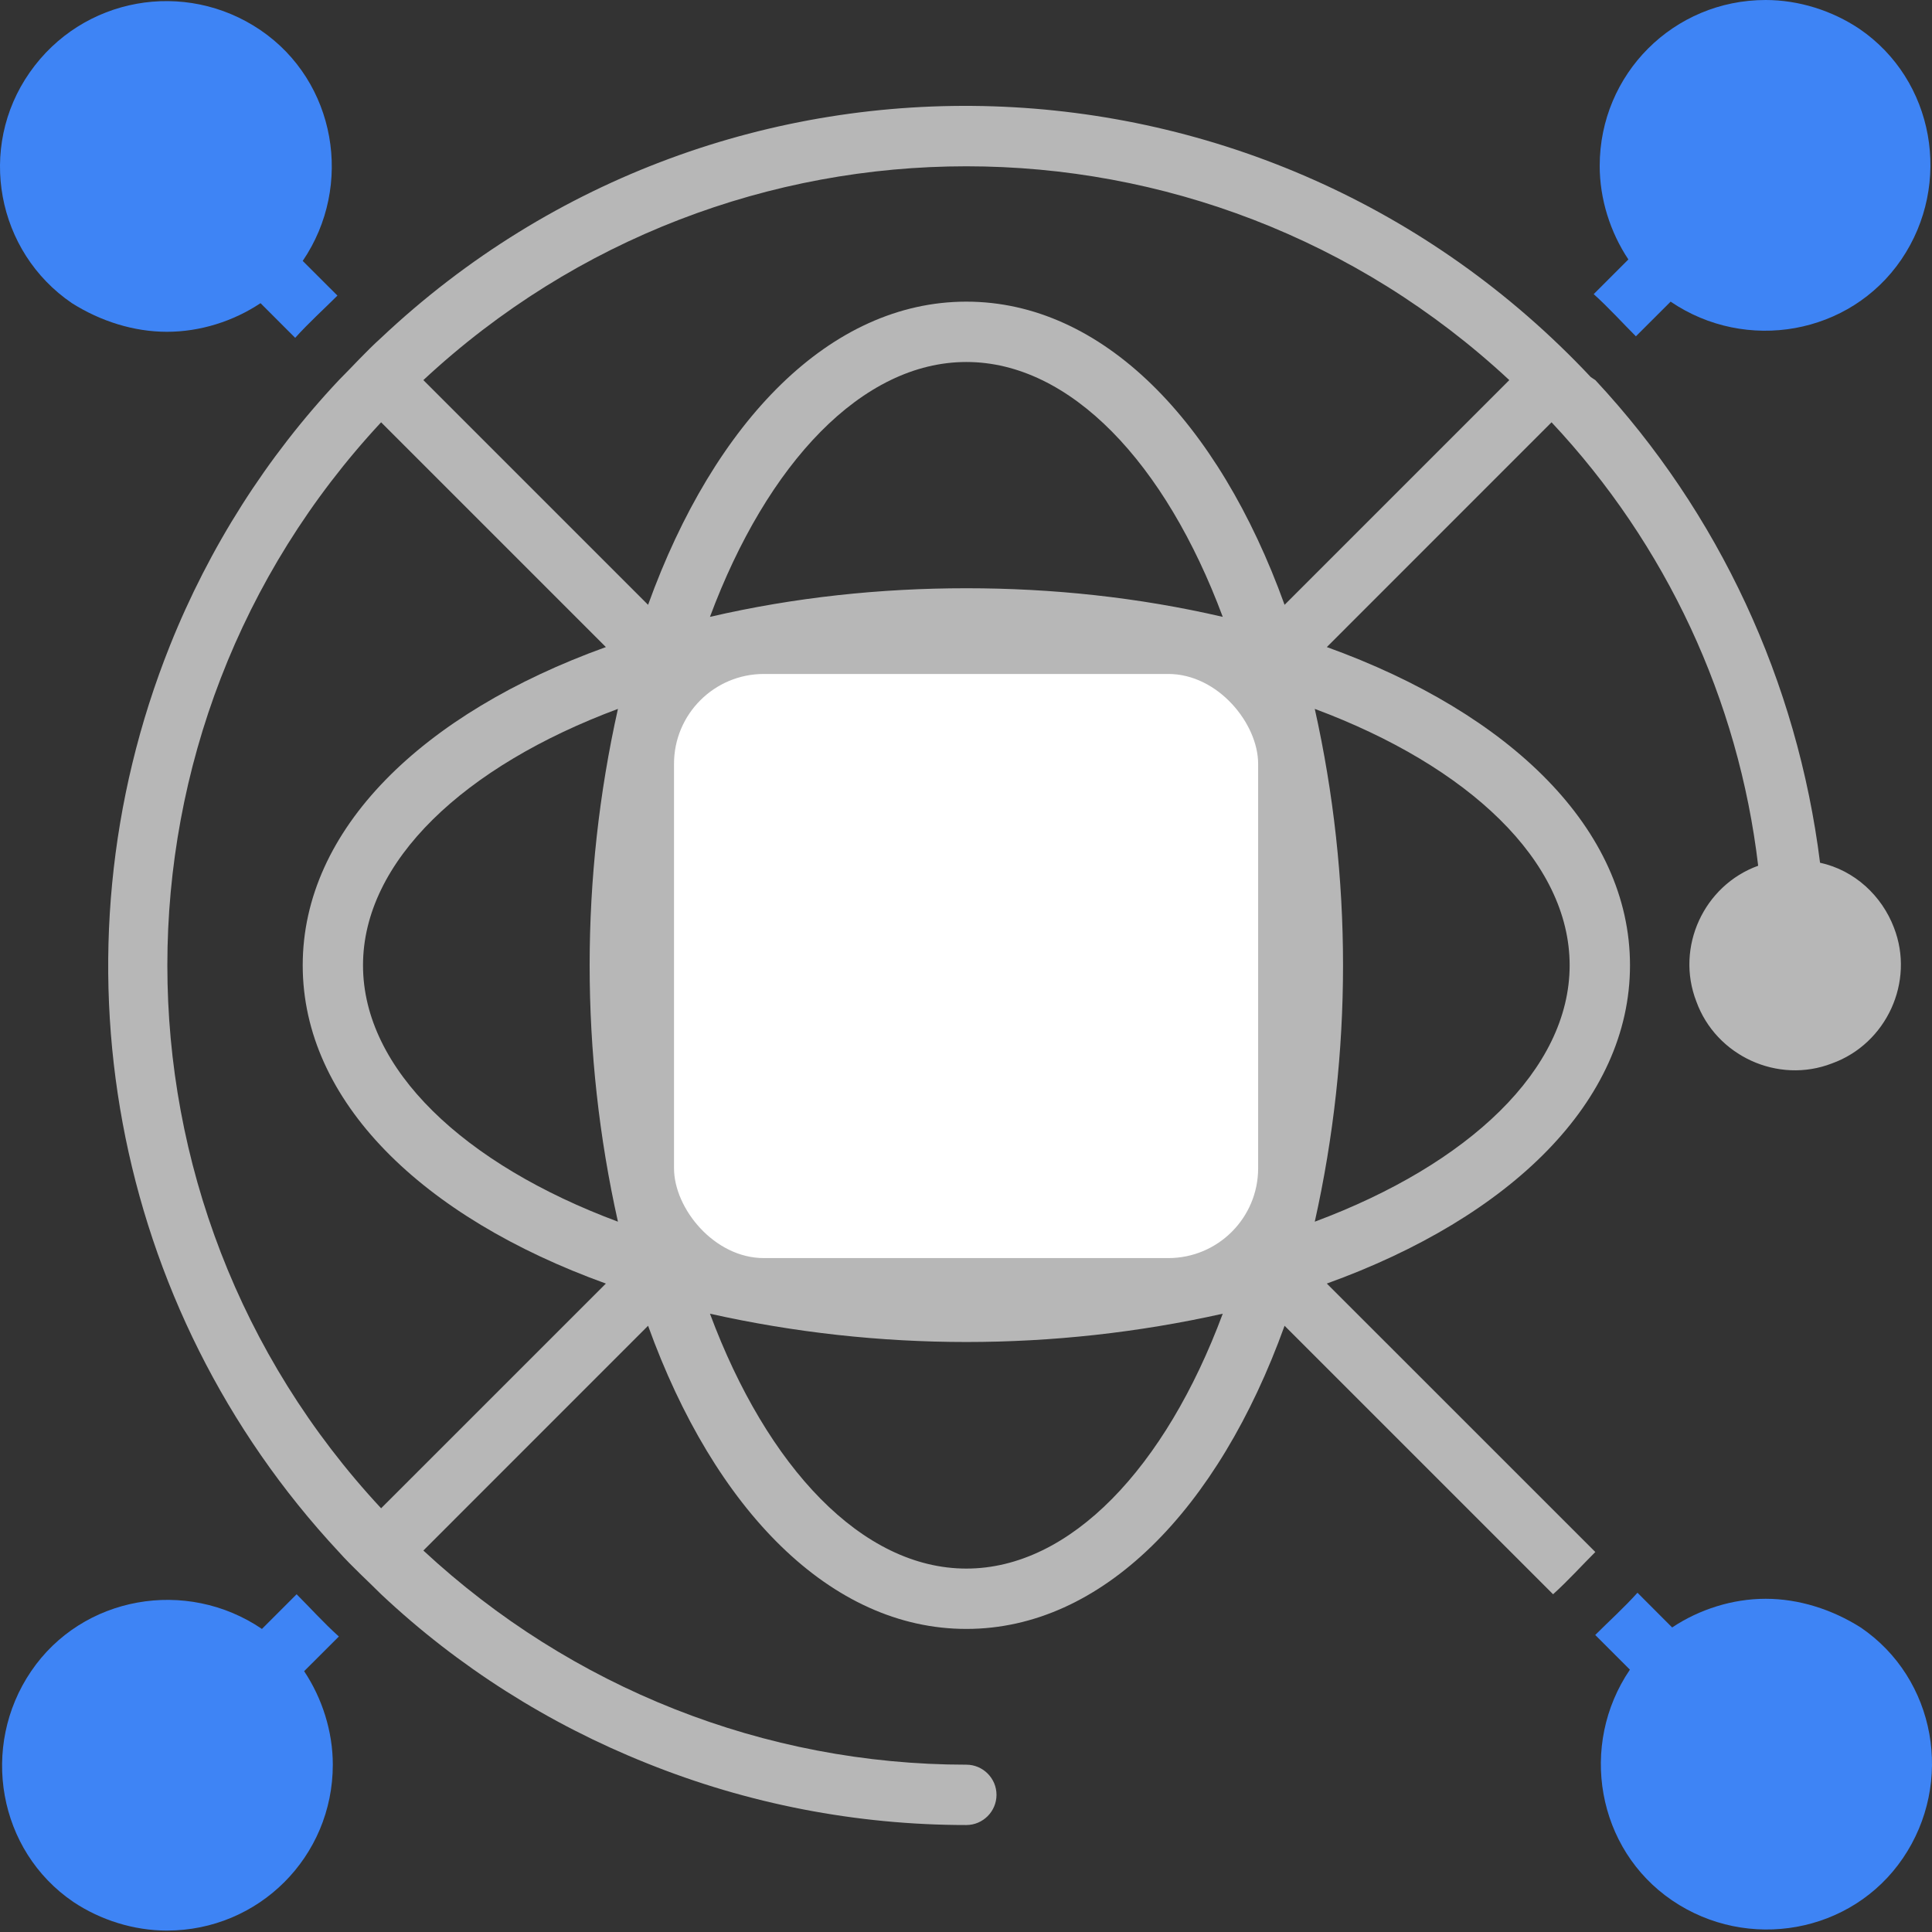 <svg width="38" height="38" viewBox="0 0 38 38" fill="none" xmlns="http://www.w3.org/2000/svg">
<rect x="0" y="0" width="38" height="38" fill="#333333" stroke="none"/>
<path d="M34.728 31.446C34.076 31.446 33.423 31.654 32.889 32.01L32.207 31.327C31.94 31.624 31.643 31.891 31.376 32.158L32.058 32.84C31.05 34.324 31.406 36.37 32.889 37.379C34.372 38.388 36.419 38.032 37.428 36.548C38.437 35.065 38.081 33.018 36.597 32.01C36.033 31.654 35.381 31.446 34.728 31.446Z" fill="#3E84F5"/>
<path d="M3.284 6.526C3.937 6.526 4.59 6.319 5.124 5.963L5.806 6.645C6.073 6.348 6.37 6.081 6.637 5.814L5.954 5.132C6.963 3.649 6.607 1.602 5.124 0.593C3.64 -0.415 1.623 -0.059 0.585 1.424C-0.454 2.907 -0.068 4.954 1.415 5.963C1.979 6.319 2.632 6.526 3.284 6.526Z" fill="#3E84F5"/>
<path d="M18.651 19.698V20.024H19.244V19.698H18.651ZM22.151 17.948V20.024H22.834V17.948H22.151ZM22.151 17.948V20.024H22.834V17.948H22.151ZM18.651 19.698V20.024H19.244V19.698H18.651ZM35.798 16.969C35.353 13.409 33.81 10.086 31.378 7.476L31.288 7.416C24.91 0.623 14.26 0.267 7.496 6.645C7.2 6.912 6.933 7.209 6.666 7.476C5.242 8.989 4.114 10.769 3.343 12.697C0.911 18.779 2.186 25.72 6.666 30.526C6.933 30.823 7.229 31.09 7.496 31.357C9.009 32.781 10.789 33.908 12.718 34.679C14.705 35.48 16.841 35.896 19.007 35.896C19.333 35.896 19.6 35.629 19.6 35.302C19.6 34.976 19.333 34.709 19.007 34.709C15.032 34.709 11.234 33.196 8.327 30.497L12.747 26.076C14.053 29.696 16.337 32.039 19.007 32.039C21.677 32.039 23.961 29.696 25.266 26.076L30.547 31.357C30.843 31.09 31.11 30.793 31.378 30.526L26.097 25.246C29.716 23.94 32.06 21.656 32.06 18.986C32.06 16.316 29.716 14.032 26.097 12.727L30.517 8.306C32.772 10.709 34.196 13.765 34.581 17.028C33.513 17.414 32.95 18.63 33.365 19.698C33.751 20.766 34.967 21.33 36.035 20.915C37.103 20.529 37.667 19.312 37.251 18.244C37.014 17.622 36.48 17.117 35.798 16.969ZM7.496 29.666C1.89 23.644 1.89 14.329 7.496 8.306L11.917 12.727C8.297 14.032 5.954 16.316 5.954 18.986C5.954 21.656 8.297 23.94 11.917 25.246L7.496 29.666ZM12.154 24.029C9.128 22.902 7.14 21.033 7.14 18.986C7.14 16.939 9.128 15.07 12.154 13.943C11.412 17.265 11.412 20.707 12.154 24.029ZM19.007 30.852C16.96 30.852 15.091 28.865 13.964 25.839C17.286 26.581 20.727 26.581 24.05 25.839C22.923 28.865 21.054 30.852 19.007 30.852ZM19.007 11.57C17.316 11.57 15.625 11.748 13.964 12.133C15.091 9.107 16.96 7.12 19.007 7.12C21.054 7.12 22.923 9.107 24.05 12.133C22.389 11.748 20.698 11.57 19.007 11.57ZM30.873 18.986C30.873 21.033 28.886 22.902 25.86 24.029C26.601 20.707 26.601 17.265 25.86 13.943C28.886 15.07 30.873 16.939 30.873 18.986ZM25.266 11.896C23.961 8.277 21.677 5.933 19.007 5.933C16.337 5.933 14.053 8.277 12.747 11.896L8.327 7.476C14.349 1.869 23.664 1.869 29.686 7.476L25.266 11.896ZM22.804 17.948H22.122V20.024H22.804V17.948ZM18.651 20.024H19.244V19.698H18.651V20.024Z" fill="#B7B7B7"/>
<path d="M34.728 0C32.918 0 31.464 1.454 31.464 3.263C31.464 3.916 31.672 4.569 32.028 5.103L31.346 5.785C31.642 6.052 31.909 6.348 32.176 6.615L32.859 5.933C34.342 6.942 36.389 6.586 37.398 5.103C38.406 3.619 38.05 1.572 36.567 0.564C36.033 0.208 35.38 0 34.728 0Z" fill="#3E84F5"/>
<path d="M3.283 37.972C5.092 37.972 6.546 36.519 6.546 34.709C6.546 34.057 6.338 33.404 5.982 32.87L6.665 32.188C6.368 31.921 6.101 31.624 5.834 31.357L5.152 32.039C3.668 31.031 1.621 31.387 0.613 32.87C-0.396 34.353 -0.04 36.4 1.443 37.409C1.977 37.765 2.63 37.972 3.283 37.972Z" fill="#3E84F5"/>
<rect x="13.257" y="13.256" width="11.489" height="11.489" rx="1.767" fill="white"/>
</svg>
